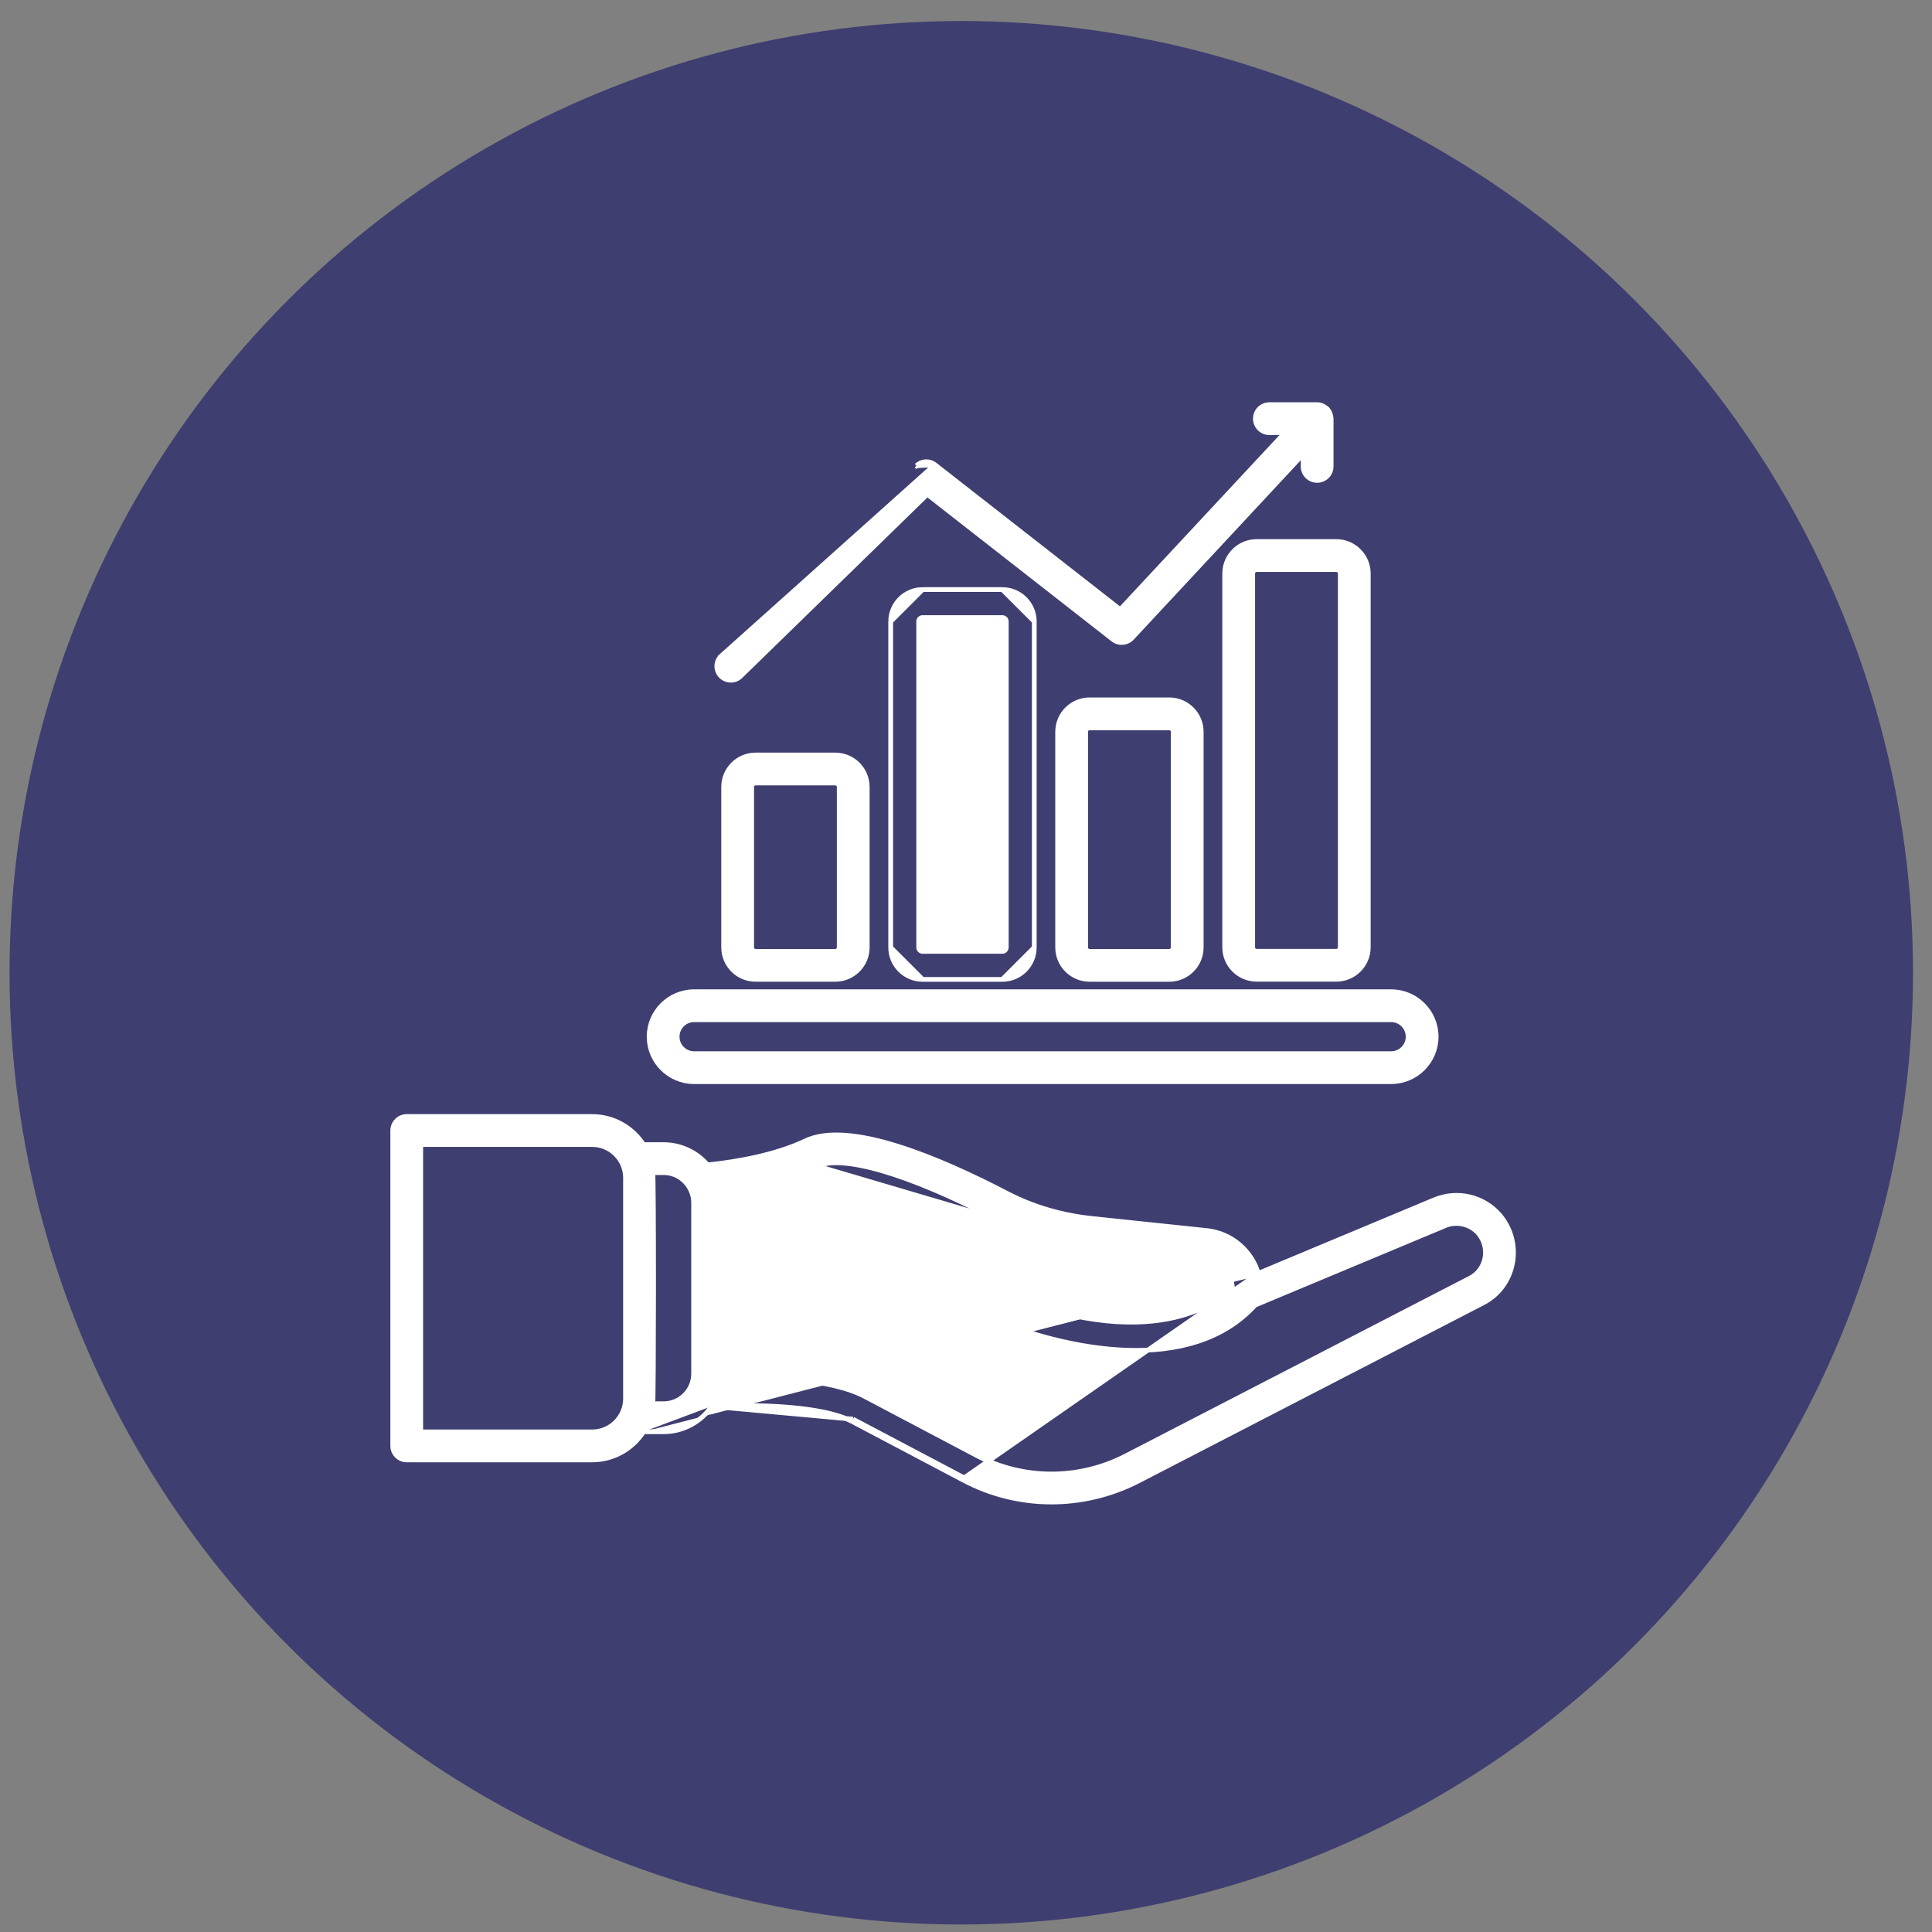 <svg width="76" height="76" viewBox="0 0 76 76" fill="none" xmlns="http://www.w3.org/2000/svg">
<rect x="0" y="0" width="76" height="76" fill="#808080" stroke="none"/>
<circle cx="37.814" cy="38.266" r="37.439" fill="#3E3E70"/>
<g clip-path="url(#clip0_771_1799)">
<path d="M36.776 18.28L36.777 18.28L44.066 23.978L50.547 17.02H49.934C49.63 17.02 49.383 16.773 49.383 16.469C49.383 16.164 49.63 15.918 49.934 15.918H51.813C51.982 15.918 52.093 15.998 52.164 16.051C52.171 16.055 52.177 16.06 52.183 16.064L52.194 16.072L52.194 16.073C52.328 16.202 52.349 16.36 52.359 16.429C52.36 16.438 52.361 16.446 52.362 16.452L52.364 16.46V16.469V18.347C52.364 18.652 52.117 18.898 51.813 18.898C51.508 18.898 51.262 18.652 51.262 18.347V17.868L44.528 25.099L44.528 25.099C44.333 25.308 44.01 25.333 43.785 25.157C43.785 25.157 43.785 25.157 43.785 25.157L36.477 19.445L29.134 26.601C28.916 26.813 28.566 26.809 28.355 26.591C28.143 26.373 28.147 26.024 28.365 25.812L28.365 25.812L28.43 25.879L28.365 25.812L36.776 18.28ZM36.776 18.28C36.559 18.111 36.25 18.126 36.053 18.32M36.776 18.28L36.053 18.32M36.053 18.32L36.118 18.387L36.053 18.32L36.053 18.32Z" fill="white" stroke="white" stroke-width="0.187"/>
<path d="M49.433 21.303H49.433C48.74 21.303 48.176 21.867 48.176 22.56V37.265C48.176 37.958 48.74 38.522 49.433 38.522H52.568C53.261 38.522 53.825 37.958 53.825 37.265V22.56C53.825 21.867 53.261 21.303 52.568 21.303H49.433ZM52.723 22.56V37.265C52.723 37.351 52.653 37.42 52.568 37.42H49.433C49.347 37.42 49.278 37.351 49.278 37.265V22.56C49.278 22.474 49.347 22.405 49.433 22.405H52.568C52.653 22.405 52.723 22.474 52.723 22.56Z" fill="white" stroke="white" stroke-width="0.187"/>
<path d="M42.862 27.53C42.169 27.53 41.605 28.094 41.605 28.787V37.269C41.605 37.962 42.169 38.526 42.862 38.526H45.997C46.69 38.526 47.253 37.962 47.253 37.269V28.787C47.253 28.095 46.69 27.53 45.997 27.53H42.862ZM46.151 28.787V37.269C46.151 37.354 46.082 37.424 45.997 37.424H42.861C42.776 37.424 42.706 37.354 42.706 37.269V28.787C42.706 28.702 42.776 28.632 42.861 28.632H45.997C46.082 28.632 46.151 28.702 46.151 28.787Z" fill="white" stroke="white" stroke-width="0.187"/>
<path d="M35.037 24.449C35.037 23.756 35.601 23.192 36.294 23.192L35.037 24.449ZM35.037 24.449V37.27M35.037 24.449V37.27M35.037 37.27C35.037 37.963 35.601 38.527 36.294 38.527M35.037 37.27L36.294 38.527M36.294 38.527H39.429M36.294 38.527H39.429M39.429 38.527C40.122 38.527 40.686 37.963 40.686 37.27M39.429 38.527L40.686 37.27M40.686 37.27V24.448M40.686 37.27V24.448M40.686 24.448C40.686 23.756 40.122 23.192 39.429 23.192M40.686 24.448L39.429 23.192M39.429 23.192L36.294 23.192L39.429 23.192ZM39.585 24.448V37.27C39.585 37.355 39.515 37.425 39.429 37.425H36.294C36.209 37.425 36.139 37.355 36.139 37.27V24.448C36.139 24.363 36.209 24.293 36.294 24.293H39.429C39.515 24.293 39.585 24.363 39.585 24.448Z" fill="white" stroke="white" stroke-width="0.187"/>
<path d="M27.304 42.55H54.725C55.7 42.55 56.494 41.756 56.494 40.781C56.494 39.805 55.7 39.012 54.725 39.012H27.304C26.329 39.012 25.535 39.805 25.535 40.781C25.535 41.756 26.329 42.55 27.304 42.55ZM27.304 40.113H54.725C55.093 40.113 55.392 40.413 55.392 40.781C55.392 41.149 55.093 41.448 54.725 41.448H27.304C26.936 41.448 26.637 41.149 26.637 40.781C26.637 40.413 26.936 40.113 27.304 40.113Z" fill="white" stroke="white" stroke-width="0.187"/>
<path d="M29.723 29.7C29.03 29.7 28.466 30.264 28.466 30.957V37.269C28.466 37.961 29.03 38.525 29.723 38.525H32.858C33.551 38.525 34.115 37.961 34.115 37.269V30.957C34.115 30.264 33.551 29.7 32.858 29.7H29.723ZM33.013 30.957V37.269C33.013 37.354 32.943 37.424 32.858 37.424H29.723C29.637 37.424 29.568 37.354 29.568 37.269V30.957C29.568 30.871 29.637 30.802 29.723 30.802H32.858C32.943 30.802 33.013 30.871 33.013 30.957Z" fill="white" stroke="white" stroke-width="0.187"/>
<path d="M49.498 50.092L56.428 47.196L56.428 47.196C57.336 46.821 58.371 47.067 59.003 47.809L59.004 47.809C59.947 48.944 59.589 50.629 58.318 51.265C58.318 51.265 58.318 51.265 58.318 51.265L44.78 58.258L44.78 58.258C42.613 59.371 40.034 59.365 37.884 58.218M49.498 50.092L37.928 58.135M49.498 50.092C49.236 49.208 48.455 48.514 47.484 48.41L47.484 48.409L42.965 47.934L42.965 47.934C41.775 47.809 40.653 47.48 39.633 46.955C38.299 46.259 36.746 45.537 35.315 45.09C34.599 44.866 33.911 44.71 33.293 44.661C32.677 44.612 32.123 44.669 31.683 44.879C30.5 45.441 28.993 45.703 27.833 45.825C27.407 45.326 26.775 45.027 26.108 45.027H25.314C24.884 44.365 24.144 43.921 23.296 43.921H16C15.696 43.921 15.449 44.167 15.449 44.472V56.878C15.449 57.182 15.696 57.429 16 57.429H23.296C24.144 57.429 24.885 56.984 25.315 56.321M49.498 50.092L27.992 55.32M37.884 58.218C37.884 58.218 37.884 58.218 37.884 58.218L37.928 58.135M37.884 58.218C37.884 58.218 37.884 58.218 37.884 58.218L37.928 58.135M37.884 58.218C36.569 57.522 35.068 56.731 33.721 56.021L33.51 55.91M37.928 58.135C36.613 57.44 35.112 56.649 33.765 55.939L33.554 55.827M33.51 55.91L33.554 55.827M33.51 55.91C33.052 55.67 32.32 55.493 31.367 55.392C30.428 55.292 29.283 55.266 27.992 55.32M33.51 55.91L33.51 55.91L33.554 55.827M33.554 55.827L27.992 55.32M27.992 55.32C28.002 55.307 28.011 55.293 28.019 55.279L27.941 55.229L27.945 55.322C27.961 55.322 27.977 55.321 27.992 55.32ZM27.992 55.32C27.578 55.935 26.87 56.321 26.108 56.321H25.315M25.315 56.321C25.324 56.306 25.334 56.292 25.343 56.277L25.263 56.227V56.321H25.315ZM32.157 45.874L32.157 45.874C30.967 46.44 29.522 46.727 28.342 46.876C28.37 47.015 28.387 47.159 28.387 47.306V54.042C28.387 54.096 28.385 54.15 28.381 54.203C29.35 54.174 30.409 54.184 31.391 54.283C32.407 54.385 33.35 54.582 34.023 54.935L34.023 54.935L34.194 55.025C35.47 55.698 37.007 56.508 38.401 57.245L38.401 57.245C40.225 58.219 42.421 58.231 44.275 57.279L57.819 50.283L57.82 50.282C58.457 49.964 58.649 49.106 58.16 48.518C57.849 48.154 57.307 48.024 56.851 48.213C56.851 48.214 56.851 48.214 56.851 48.214L49.372 51.339C48.125 52.716 46.289 53.176 44.353 53.116C42.408 53.055 40.349 52.469 38.644 51.741L38.681 51.655L38.644 51.741C38.364 51.621 38.234 51.298 38.353 51.018L38.353 51.018C38.473 50.737 38.798 50.609 39.076 50.727L39.076 50.727C42.209 52.064 44.442 52.168 45.953 51.878C47.41 51.598 48.201 50.95 48.482 50.675C48.448 50.081 47.981 49.572 47.367 49.505C47.367 49.505 47.367 49.505 47.367 49.505L42.851 49.029L32.157 45.874ZM32.157 45.874C32.389 45.763 32.725 45.719 33.16 45.751C33.594 45.782 34.118 45.886 34.719 46.062C35.922 46.414 37.426 47.047 39.125 47.933L39.126 47.933M32.157 45.874L39.126 47.933M39.126 47.933C40.271 48.523 41.525 48.891 42.85 49.029L39.126 47.933ZM26.014 46.128V46.128H26.108C26.783 46.128 27.285 46.695 27.285 47.306V54.042C27.285 54.685 26.76 55.219 26.108 55.219H25.683C25.686 55.133 25.688 55.004 25.691 54.841C25.695 54.575 25.698 54.211 25.701 53.783C25.706 52.926 25.709 51.809 25.71 50.69C25.71 49.572 25.708 48.452 25.702 47.59C25.7 47.158 25.696 46.791 25.692 46.521C25.689 46.352 25.686 46.217 25.683 46.128H26.014ZM16.551 45.023H23.296C24.018 45.023 24.606 45.611 24.606 46.333V55.017C24.606 55.739 24.018 56.327 23.296 56.327H16.551V45.023Z" fill="white" stroke="white" stroke-width="0.187"/>
</g>
<defs>
<clipPath id="clip0_771_1799">
<rect width="45" height="45" fill="white" transform="translate(15 14.999)"/>
</clipPath>
</defs>
</svg>
